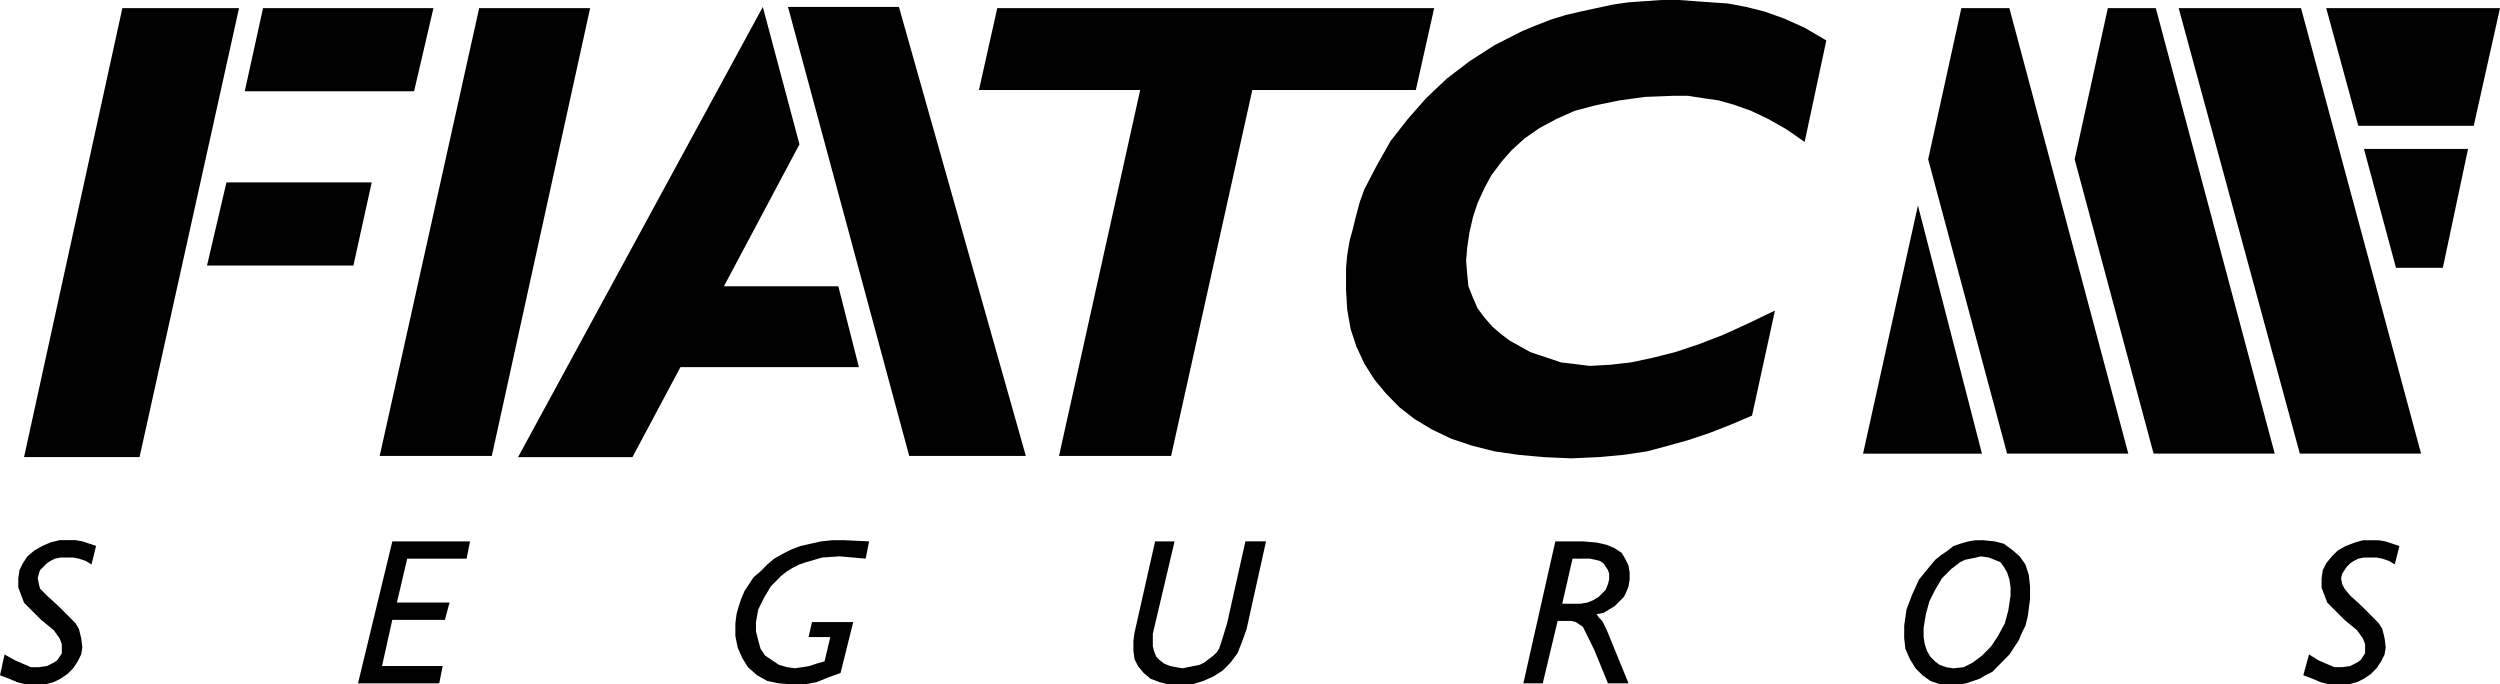 <svg xmlns="http://www.w3.org/2000/svg" width="197.847" height="54.17" viewBox="0 0 197.847 54.17">
  <g id="Page-1" transform="translate(-0.467 -0.879)">
    <g id="Artboard" transform="translate(-328 -699)">
      <g id="logo-fiatc-seguros" transform="translate(328 698)">
        <path id="Fill-1" d="M155.686,2.521h3.8L168.9,37.779h-9.593L153.06,14.488l2.626-11.967" fill-rule="evenodd"/>
        <path id="Fill-2" d="M152.249,18.14l5.067,19.64h-9.409l4.342-19.64" fill-rule="evenodd"/>
        <path id="Fill-3" d="M167.274,2.521h3.8l9.412,35.258H170.9l-6.247-23.291,2.626-11.967" fill-rule="evenodd"/>
        <path id="Fill-4" d="M198.314,2.521l-2.079,9.316H187.1l-2.54-9.316h13.758" fill-rule="evenodd"/>
        <path id="Fill-5" d="M195.784,13.665l-1.993,9.407h-3.709l-2.535-9.407h8.237" fill-rule="evenodd"/>
        <path id="Fill-6" d="M182.567,2.521l9.5,35.258h-9.593L172.884,2.521h9.684" fill-rule="evenodd"/>
        <path id="Fill-7" d="M113.967,2.521H79.391L77.94,9H90.7L84.277,37.96h8.87L99.574,9h12.94l1.453-6.484" fill-rule="evenodd"/>
        <path id="Fill-8" d="M145,5.079h0l-1.719-1.007-1.626-.728-1.54-.549-1.449-.367-1.449-.274-1.358-.091-2.535-.184h-1.358l-1.353.093-1.272.091-1.263.184-1.267.274-1.27.274-1.172.274-1.177.365-1.177.458-1.091.453-2.167,1.1L116.77,6.721,114.963,8.1l-1.635,1.551-1.447,1.644-1.358,1.733-1.086,1.919-1,1.921-.36,1-.272,1.007-.27,1.1-.272,1-.181,1.1-.091,1v1.735l.091,1.553.272,1.553.451,1.37.633,1.372.814,1.279.907,1.093,1.084,1.1,1.177.916,1.363.819,1.535.733,1.626.547,1.816.458,1.9.274,1.993.181,2.172.093L127,38.053l1.991-.181L130.8,37.6l1.716-.458,1.633-.456,1.626-.549,1.63-.637,1.716-.73,1.814-8.314-2.081,1-1.993.912-1.9.733-1.9.637-1.814.458-1.721.365-1.626.184-1.626.091-.73-.091-.723-.091-.814-.093-.812-.274-.819-.274-.812-.274-.814-.456-.819-.453-.721-.551-.633-.547-.635-.73-.544-.73-.36-.823-.363-.914-.091-.914-.091-1.1.091-1.093.181-1.188.272-1.186.36-1.1.544-1.186.544-1.007.814-1.093.812-.916,1-.914,1.181-.821,1.358-.73,1.444-.644,1.721-.451,1.809-.367,1.993-.277,2.263-.088h1.177l1.177.184,1.26.181,1.272.367,1.267.451,1.358.644,1.449.821,1.444,1L145,5.079" fill-rule="evenodd"/>
        <path id="Fill-9" d="M47.17,2.521H38.388L30.516,37.96h8.872L47.17,2.521" fill-rule="evenodd"/>
        <path id="Fill-10" d="M21.284,2.521,19.837,9.1h13.4L34.77,2.521H21.284" fill-rule="evenodd"/>
        <path id="Fill-11" d="M18.388,16.314l-1.537,6.577H28.435l1.449-6.577h-11.5" fill-rule="evenodd"/>
        <path id="Fill-12" d="M19.384,2.521H10.151L2.37,38.053h9.14L19.384,2.521" fill-rule="evenodd"/>
        <path id="Fill-13" d="M41.467,38.053,60.835,2.428l2.9,10.87L57.758,24.535h9.053l1.628,6.4H54.316l-3.8,7.123H41.467" fill-rule="evenodd"/>
        <path id="Fill-14" d="M62.828,2.428,72.421,37.96h9.23L71.607,2.428H62.828" fill-rule="evenodd"/>
        <path id="Fill-15" d="M8.07,45.088l-.36,1.46-.453-.272-.542-.186L6.26,46h-1l-.453.091-.36.186-.272.181-.272.272L3.637,47l-.093.274-.091.365.091.458.093.365.542.547.9.823,1,1,.363.37.272.453.179.73.091.733-.091.547-.27.551-.363.547-.453.456-.542.367-.544.274L4,56.049H2.549l-.723-.181-.635-.274-.723-.274.36-1.647.816.456.633.277.635.274h.633l.635-.091.542-.274L5,54.128l.179-.272.181-.274v-.73l-.181-.458-.453-.637-1-.821-1-1-.36-.367L2.188,49.1l-.274-.728v-.733L2.007,47l.27-.547.363-.551.544-.456.633-.363.635-.274.723-.184H6.442l.542.093,1.086.365" fill-rule="evenodd"/>
        <path id="Fill-16" d="M37.665,44.723l-.272,1.367h-4.7l-.814,3.472h4.163l-.363,1.372H31.512L30.7,54.588h4.8l-.272,1.37H28.8l2.716-11.235h6.153" fill-rule="evenodd"/>
        <path id="Fill-17" d="M67.988,51.116l-1,4.019-1,.365-.9.367-.993.181h-.9L62.1,55.958l-.907-.186-.812-.453-.723-.64-.453-.733-.36-.821-.181-.914v-1l.091-.733.181-.64.181-.547.27-.64.36-.549.363-.549.542-.456.542-.549.544-.458.637-.365.723-.365.721-.272.816-.184.814-.181.907-.093h.9l1.991.093-.272,1.367L66.9,45.907,65.542,46l-.633.184-.635.181-.542.184-.542.274-.453.274-.456.363-.812.823-.544.914-.451.914-.181,1v.73l.181.73.179.64.363.549.542.363.544.367.635.184.635.091.63-.091.544-.091.542-.184.635-.181.451-1.921H64.456l.272-1.186h3.26" fill-rule="evenodd"/>
        <path id="Fill-18" d="M100.658,44.723l-1.537,6.94-.36,1.007-.363.912-.547.733-.633.637-.723.458-.814.363-.9.277H92.965l-.723-.181-.723-.274-.542-.458-.453-.547-.27-.549-.091-.642v-.821l.091-.64,1.626-7.214h1.54L91.7,52.03v1l.091.363.181.458.27.272.363.277.451.184.451.091.544.091.453-.091.453-.091.451-.093.363-.181.36-.274.363-.274.272-.274.181-.274.27-.823.36-1.184,1.451-6.486h1.628" fill-rule="evenodd"/>
        <path id="Fill-19" d="M124.914,46.091l-.814,3.565h1.447l.549-.093.449-.181L127,49.1l.27-.272.272-.274.181-.456.091-.365v-.458L127.721,47l-.181-.274-.181-.272-.272-.181-.36-.093-.449-.093Zm-1.358-1.367h2.174l1.086.091.814.184.63.272.547.365.272.456.267.551.091.547v.549l-.091.547-.181.456-.177.365-.363.365-.365.367-.449.274-.453.272-.542.093.181.274.27.272.363.733,1.716,4.2h-1.626l-1.086-2.649-.54-1.1-.365-.73-.272-.181-.277-.184-.358-.093h-1.086l-1.177,4.935h-1.535l2.53-11.235Z" fill-rule="evenodd"/>
        <path id="Fill-20" d="M155.056,54.77h0l.814-.091.721-.365.726-.549.723-.73.544-.823.542-1L159.4,50.2l.181-1.188v-.637l-.091-.64-.181-.549-.267-.458-.272-.365-.451-.181L157.863,46l-.642-.093-.358.093-.449.091-.453.093-.365.181-.721.549-.723.73-.54.914-.458.912-.274,1.007-.181,1.1v.73l.091.549.181.547.27.458.372.367.358.272.54.184Zm2.353-10.14h0l.907.093.723.181.63.456.633.547.453.642.267.821.1.914v1.007l-.181,1.367-.181.733-.272.547-.272.64-.365.549-.358.547-.449.456-.456.46-.449.456-.544.274-.456.274-.544.179-.54.186-.547.091H154.06l-.821-.277-.628-.453-.544-.549-.453-.73-.36-.823-.091-.823v-1l.181-1.279.451-1.188.54-1.186.819-1.007.458-.547.449-.365.542-.367.453-.363.54-.184.637-.181.54-.093Z" fill-rule="evenodd"/>
        <path id="Fill-21" d="M190.353,45.088l-.365,1.46-.449-.272-.54-.186L188.54,46h-.993l-.451.091-.363.186-.272.181-.27.272-.181.274-.186.274-.086.365.086.458.186.365.451.547.9.823,1,1,.363.37.279.453.177.73.091.733-.091.547-.272.551-.365.547-.453.456-.54.367-.547.274-.721.181H184.83l-.723-.181-.635-.274-.723-.274.451-1.647.726.456.63.277.642.274h.626l.637-.091.54-.274.272-.186.184-.272.181-.274v-.73l-.181-.458L187,51.756l-.991-.821-1-1-.363-.367-.179-.458-.272-.728v-.733l.091-.64.267-.547.456-.551.453-.456.63-.363.728-.274.633-.184h1.265l.547.093,1.086.365" fill-rule="evenodd"/>
      </g>
    </g>
  </g>
</svg>
